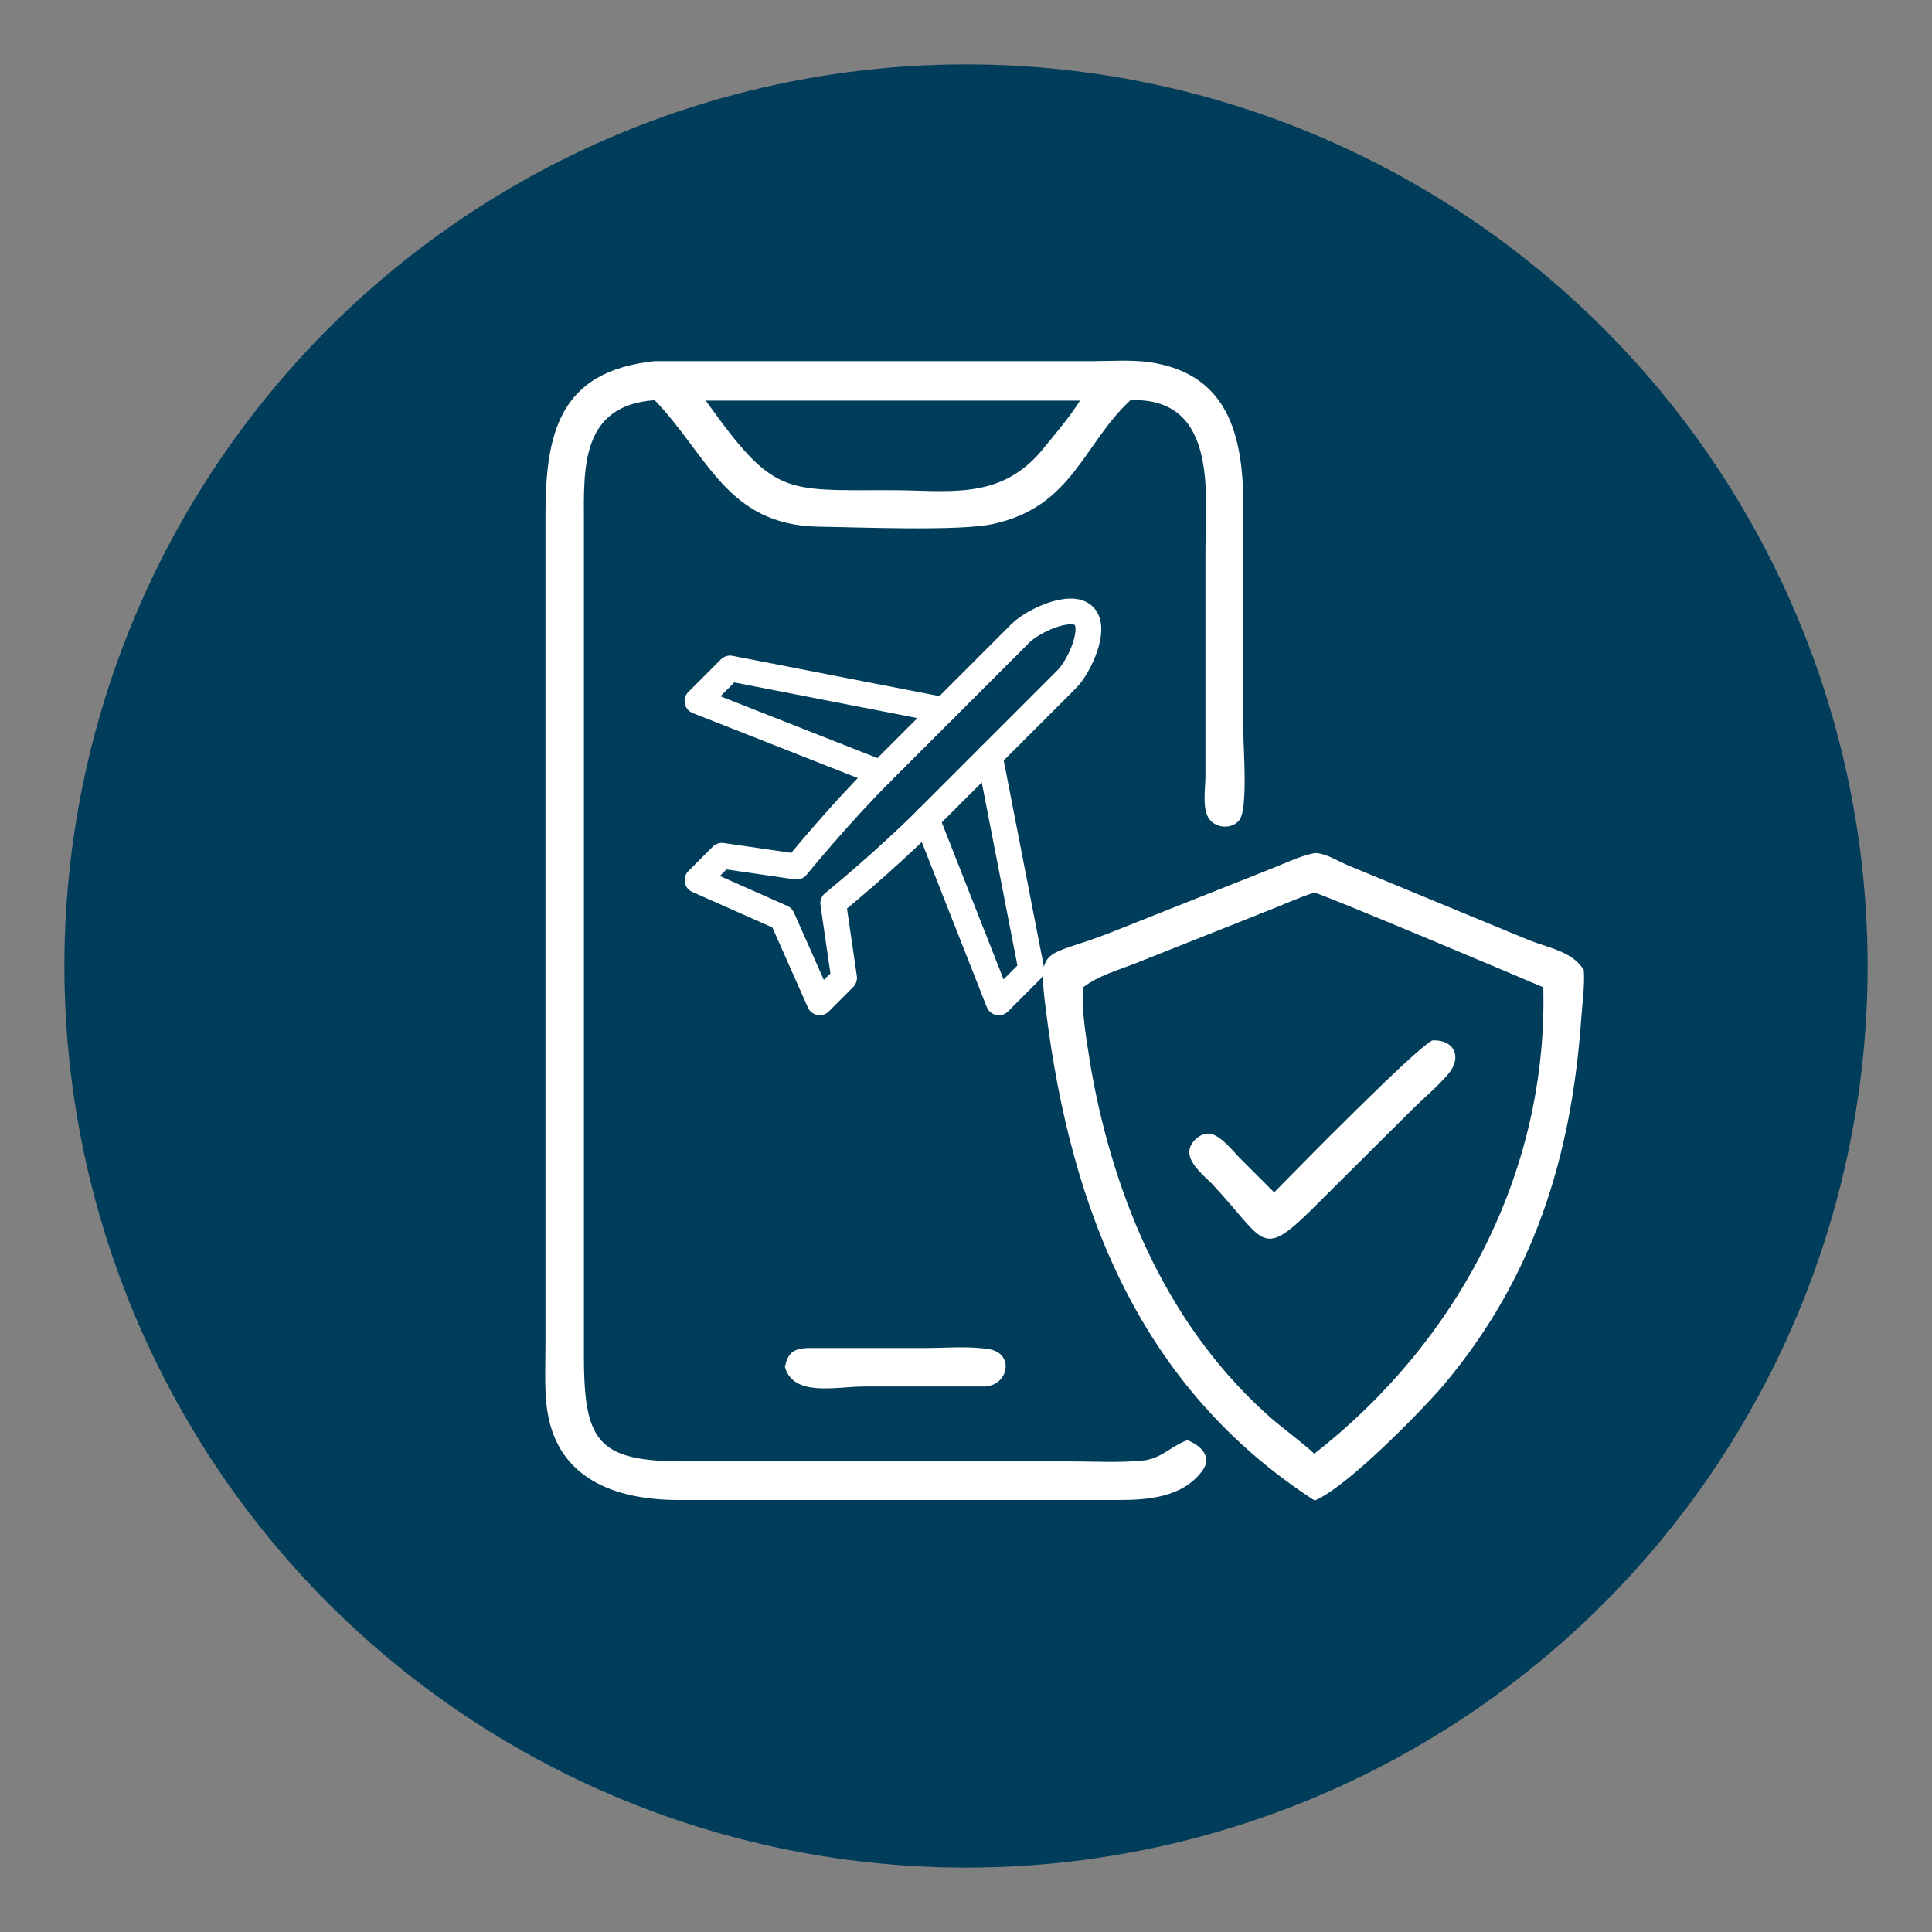 <svg xmlns="http://www.w3.org/2000/svg" viewBox="0 0 300 300"><rect x="0" y="0" width="300" height="300" fill="#808080" stroke="none"/><defs><style>      .cls-1, .cls-2 {        fill: none;      }      .cls-3 {        fill: #003d5b;      }      .cls-4 {        fill: #fff;      }      .cls-2 {        stroke: #fff;        stroke-linecap: round;        stroke-linejoin: round;        stroke-width: 4px;      }    </style></defs><g id="icons-process-intelligence-01"><circle class="cls-3" cx="150" cy="150" r="140"></circle><g><path class="cls-1" d="M138.2,76.12c9.05,0,16.73,1.7,23.28-5.82,2.1-2.59,4.36-5.25,6.22-8.08h-58.11c10.51,14.79,11.96,13.9,28.61,13.9Z"></path><path class="cls-1" d="M197.77,220.47c2.1,1.78,4.28,3.48,6.39,5.25,22.39-17.46,36.29-43.81,35.56-72.42-2.75-1.13-34.84-14.71-35.56-14.71-2.51.81-5.01,1.94-7.44,2.91l-20.53,8.16c-2.75,1.05-5.58,1.78-7.92,3.64-.32,3.88.65,8.65,1.29,12.53,3.56,20.69,12.2,40.66,28.21,54.64ZM188.15,183.86c-1.21-1.21-3.31-2.91-3.48-4.69-.08-1.54,1.45-3.07,2.91-3.07,1.78,0,3.8,2.67,4.93,3.8l5.33,5.33c3.64-3.72,21.98-22.47,24.57-23.6,3.31-.16,4.69,2.51,2.51,5.17-1.62,2.02-3.88,3.8-5.74,5.66l-15.52,15.44c-8,7.76-7.19,4.77-15.52-4.04Z"></path><path class="cls-1" d="M145.31,130.76c-2.26-.81-6.3-3.39-8.57-4.69-2.59-1.37-16.89-9.78-19.07-9.54.08,1.13,10.83,11.56,12.45,13.17,2.02,2.02,6.95,4.93,2.99,7.52-2.59,1.7-5.58,3.07-8.33,4.61-9.7,5.25-8,5.9-18.19-.08,2.1,2.42,4.12,4.93,6.14,7.44,1.86.48,3.8.97,5.66,1.29l.16-.08c1.86-.65,3.72-1.54,5.5-2.26l7.76-3.23c1.94-.81,6.95-3.8,8.16-.48.57,1.7-.89,15.11-1.13,17.94-.16,2.26-.32,4.61-.57,6.87,5.01-2.26,4.61-5.66,5.42-10.51l2.26-13.74c.24-1.7.4-6.63,1.62-7.84,1.54-1.45,16.17-8.33,18.91-9.62l.4-.16c-10.43-6.39-16.97,5.01-21.58,3.39Z"></path><path class="cls-4" d="M84.85,218.05c1.21,11.56,10.67,14.87,20.53,14.87h68.3c4.61,0,9.94-.4,13.01-4.53,1.62-2.18-.24-3.96-2.34-4.77l-.16.08c-2.34.89-3.88,2.75-6.55,3.07-3.64.4-7.52.16-11.15.16h-60.22c-13.9,0-15.68-3.23-15.6-17.54V81.05c0-8.16-.57-18.11,10.99-18.91,8.33,8.65,11.23,19.4,25.46,19.64,6.06.08,21.66.73,27-.4,12.45-2.67,14.06-12.45,21.42-19.24,13.74-.48,11.64,14.87,11.64,23.68v34.76c0,1.86-.65,5.5.89,6.95,1.21,1.13,3.31,1.13,4.36-.16,1.37-1.7.65-10.91.65-13.34v-34.84c0-10.35-1.62-21.1-14.63-22.95-2.91-.4-5.98-.16-8.97-.16h-67.81c-14.87,1.54-16.97,11.23-16.97,24.01v128.67c0,3.15-.16,6.3.16,9.29ZM167.7,62.21c-1.78,2.83-4.12,5.5-6.22,8.08-6.55,7.44-14.31,5.82-23.28,5.82-16.65,0-18.02.89-28.61-13.9h58.11Z"></path><path class="cls-4" d="M204.15,233c4.93-2.02,16.41-13.74,19.88-17.78,14.14-16.73,19.96-35.48,21.5-56.98.16-2.42.57-5.17.4-7.6-1.62-2.83-5.5-3.48-8.41-4.61l-27.97-11.56c-1.62-.65-3.56-1.94-5.33-2.02-2.51.48-4.85,1.7-7.19,2.59l-24.41,9.7c-10.59,4.2-11.56,1.7-10.18,12.37,3.88,30.88,14.71,58.44,41.71,75.9ZM168.19,153.31c2.34-1.78,5.17-2.59,7.92-3.64l20.53-8.16c2.51-.97,4.93-2.1,7.44-2.91.73,0,32.82,13.5,35.56,14.71.73,28.53-13.17,54.96-35.56,72.42-2.02-1.86-4.28-3.48-6.39-5.25-16.08-13.98-24.65-33.95-28.29-54.64-.57-3.8-1.54-8.65-1.21-12.53Z"></path><path class="cls-4" d="M203.67,187.82l15.52-15.44c1.86-1.86,4.04-3.64,5.74-5.66,2.18-2.67.81-5.33-2.51-5.17-2.59,1.21-20.93,19.88-24.57,23.6l-5.33-5.33c-1.13-1.13-3.15-3.8-4.93-3.8-1.45,0-3.07,1.62-2.91,3.07.16,1.78,2.26,3.48,3.48,4.69,8.33,8.89,7.52,11.88,15.52,4.04Z"></path><path class="cls-4" d="M143.62,209.32h-18.35c-2.18.16-2.91.81-3.39,2.91,1.29,4.77,8,3.07,12.29,3.07h18.91c3.72-.4,4.36-5.33.32-5.82-3.15-.49-6.63-.16-9.78-.16Z"></path></g></g><g id="icons-process-intelligence-04"><g><path class="cls-2" d="M168.31,95.64c-1.98-1.98-7.86.71-9.84,2.68,0,0-16.64,16.64-21.68,21.68-6.72,6.72-13.09,14.57-13.09,14.57l-11.6-1.69-3.79,3.79,13.14,5.83,5.83,13.14,3.79-3.79-1.69-11.6s7.85-6.37,14.57-13.09c5.04-5.04,21.68-21.68,21.68-21.68,1.98-1.98,4.66-7.86,2.68-9.84Z"></path><path class="cls-2" d="M146.54,110.26l-33.18-6.46-5.06,5.06,28.44,11.2s.03-.03.05-.05"></path><path class="cls-2" d="M143.94,127.16s-.03.03-.05.05l11.2,28.44,5.06-5.06-6.46-33.18"></path></g></g></svg>